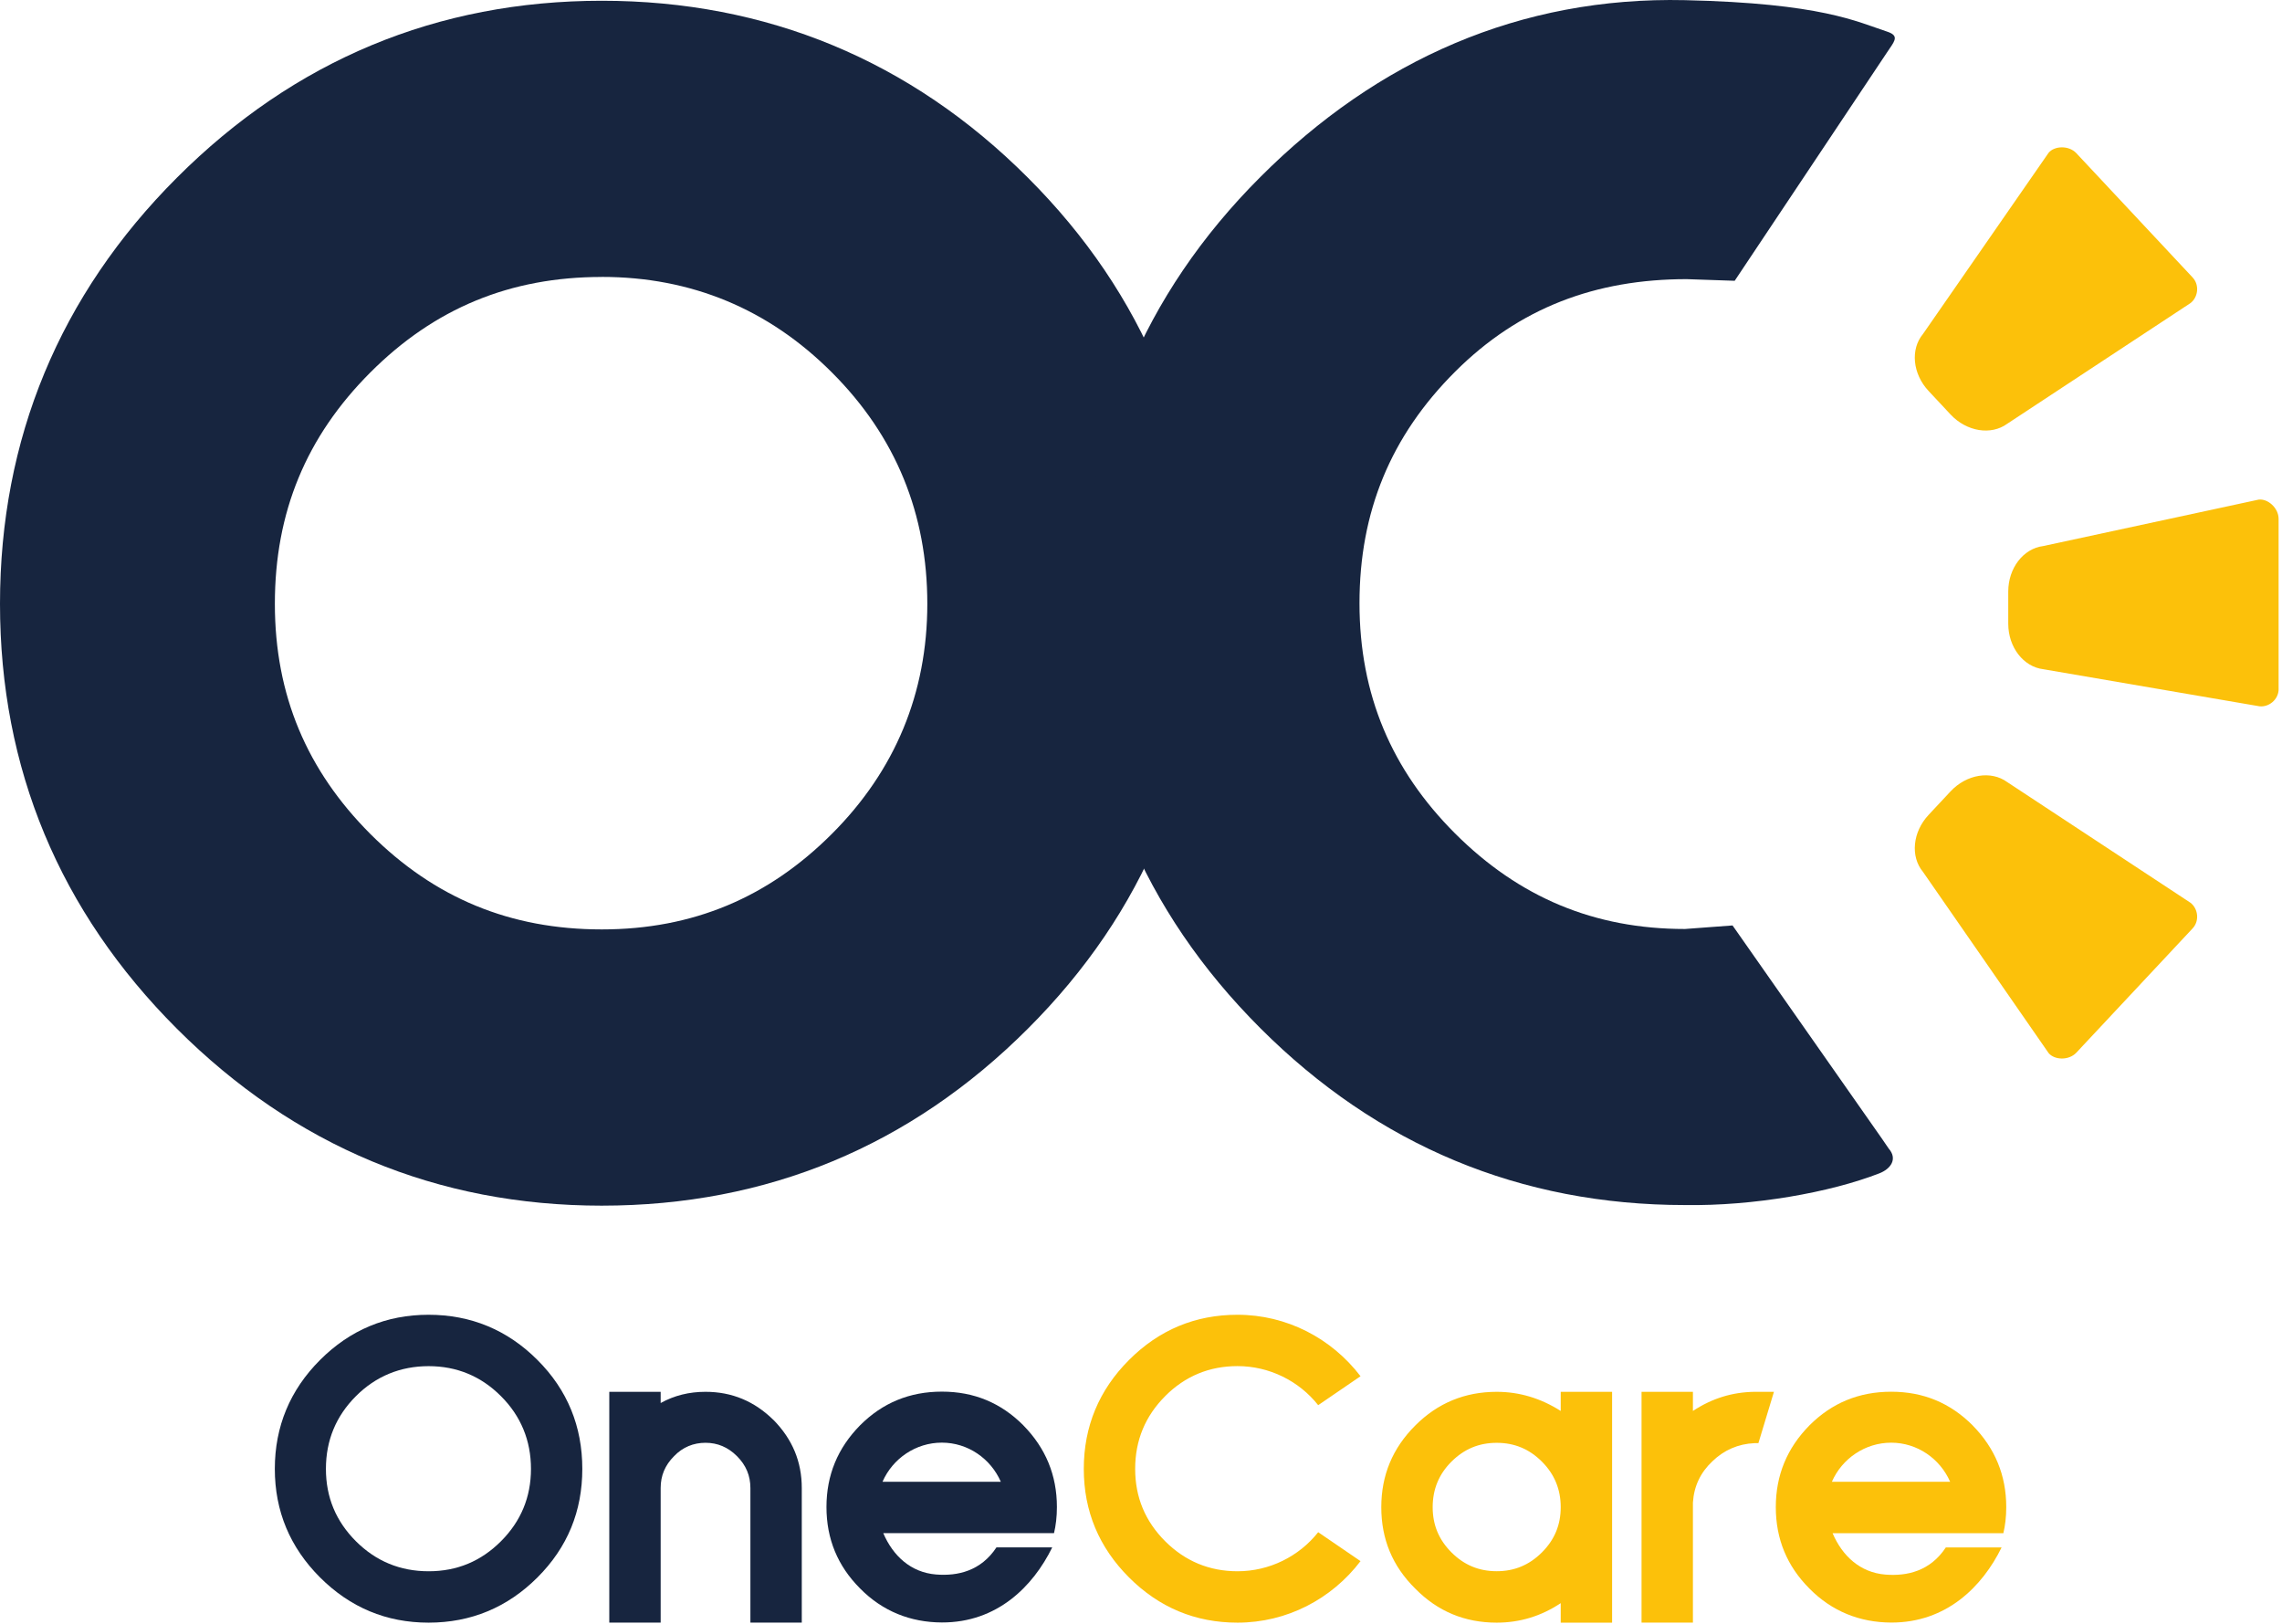 <svg viewBox="0 0 489 348" xmlns="http://www.w3.org/2000/svg" fill-rule="evenodd" clip-rule="evenodd" stroke-linejoin="round" stroke-miterlimit="2"><path d="M91.84 281.713c9.07 0 16.9 3.25 23.33 9.69 6.44 6.43 9.61 14.26 9.61 23.33 0 9.07-3.17 16.83-9.61 23.26-6.43 6.43-14.26 9.69-23.33 9.69-9.07 0-16.82-3.26-23.26-9.69-6.43-6.43-9.69-14.19-9.69-23.26 0-9.07 3.26-16.9 9.69-23.33 6.44-6.44 14.19-9.69 23.26-9.69zm15.51 48.53c4.27-4.27 6.43-9.46 6.43-15.51 0-6.05-2.16-11.32-6.43-15.58-4.26-4.27-9.46-6.43-15.5-6.43-6.04 0-11.32 2.16-15.58 6.43-4.26 4.26-6.43 9.46-6.43 15.58 0 6.12 2.17 11.24 6.43 15.51 4.27 4.26 9.46 6.43 15.58 6.43 6.12 0 11.24-2.17 15.5-6.43zm58.41-25.98c4.03 4.11 6.05 8.92 6.05 14.57v28.84H160.8v-28.84c0-2.63-.93-4.88-2.87-6.82-1.94-1.94-4.19-2.87-6.75-2.87-2.56 0-4.89.93-6.74 2.87-1.94 1.94-2.87 4.18-2.87 6.82v28.84h-11.01v-49.45h11.01v2.4c2.95-1.63 6.12-2.4 9.61-2.4 5.66 0 10.47 2.01 14.57 6.04h.01z" fill="#17253f" fill-rule="nonzero"/><path d="M249.68 299.153c-4.26 4.26-6.43 9.46-6.43 15.58 0 6.12 2.17 11.24 6.43 15.51 4.27 4.26 9.46 6.43 15.5 6.43 6.82 0 13.18-3.17 17.29-8.37l9.07 6.2c-6.2 8.14-15.81 13.18-26.36 13.18-9.07 0-16.82-3.26-23.25-9.69s-9.69-14.19-9.69-23.26c0-9.07 3.26-16.9 9.69-23.33 6.43-6.44 14.18-9.69 23.25-9.69 10.55 0 20.15 5.04 26.36 13.17l-9.07 6.2c-4.11-5.19-10.47-8.37-17.29-8.37-6.05 0-11.24 2.16-15.5 6.43v.01zm95.77 48.53h-11.01v-4.18c-4.19 2.79-8.76 4.18-13.72 4.18-6.82 0-12.64-2.4-17.44-7.28-4.89-4.81-7.29-10.62-7.29-17.45s2.4-12.64 7.29-17.52c4.8-4.81 10.62-7.21 17.44-7.21 4.89 0 9.46 1.39 13.72 4.1v-4.1h11.01v49.46zm-24.73-38.53c-3.8 0-6.97 1.32-9.69 4.03-2.72 2.71-4.03 5.96-4.03 9.76s1.32 6.98 4.03 9.69c2.71 2.71 5.89 4.03 9.69 4.03s6.97-1.32 9.69-4.03c2.71-2.71 4.03-5.89 4.03-9.69s-1.32-7.05-4.03-9.76-5.89-4.03-9.69-4.03zm59.41-10.93l-3.33 11h-.86c-3.48.16-6.51 1.48-8.99 3.88-2.56 2.4-3.96 5.35-4.18 8.84v25.73h-11.01v-49.45h11.01v4.1c4.11-2.71 8.45-4.03 13.17-4.1h4.19z" fill="#fcc10a" fill-rule="nonzero"/><path d="M128.95 258.333c-35.23 0-65.86-12.75-91.04-37.91C12.75 195.263 0 164.633 0 129.373s12.75-66.15 37.91-91.3C63.06 12.913 93.7.163 128.96.163s66.17 12.75 91.3 37.91c24.97 24.94 37.63 55.66 37.63 91.3s-12.66 66.1-37.64 91.05c-25.15 25.15-55.87 37.91-91.3 37.91zm0-198.99c-19.61 0-35.83 6.69-49.59 20.46-13.76 13.77-20.46 29.98-20.46 49.57s6.89 35.72 20.46 49.32c13.78 13.76 30.01 20.45 49.59 20.45 19.58 0 35.72-6.88 49.3-20.46 13.57-13.57 20.46-30.17 20.46-49.32s-6.69-35.82-20.45-49.56c-13.56-13.59-30.15-20.47-49.3-20.47l-.01.01z" fill="#17253f" fill-rule="nonzero"/><path d="M361.42 59.813c-19.4 0-35.88 6.09-49.64 19.86-13.77 13.76-20.46 29.98-20.46 49.57s6.88 35.73 20.46 49.32c13.78 13.76 29.9 20.49 49.28 20.49 0 0-38.65 0 0 0l10.2-.76 32.05 45.74 1.4 2.05c1.97 2.24.47 4.37-2 5.33-10.53 4.1-26.99 7.02-41.63 6.79-35.24 0-65.87-12.75-91.02-37.91-25.16-25.15-37.91-55.79-37.91-91.05s12.75-66.15 37.91-91.3c25.13-25.16 55.76-38.7 91.02-37.91 29.27.66 36.8 4.61 43.27 6.73 2.43.8 1.87 1.77.55 3.67l-.54.8-32.64 48.93" fill="#17253f" fill-rule="nonzero"/><path d="M488.27 147.613v-36.44c0-2.33-2.31-4.37-4.28-4.12l-46.16 9.95c-4.26.53-7.49 4.73-7.49 9.74v6.9c0 5.03 3.25 9.24 7.52 9.75l46.3 7.94c1.97.24 4.12-1.39 4.12-3.72h-.01zm-18.44-88.18l-24.9-26.61c-1.59-1.7-4.67-1.61-5.94-.09l-26.91 38.81c-2.75 3.29-2.24 8.57 1.19 12.23l4.71 5.04c3.43 3.67 8.68 4.52 12.15 1.98l39.23-25.83c1.6-1.18 2.06-3.84.47-5.53zm0 139.51l-24.9 26.61c-1.59 1.7-4.67 1.61-5.94.09l-26.91-38.81c-2.75-3.29-2.24-8.57 1.19-12.23l4.71-5.04c3.43-3.67 8.68-4.52 12.15-1.98l39.23 25.83c1.6 1.18 2.06 3.84.47 5.53zm-47.13 106.47c4.8 4.88 7.21 10.7 7.21 17.52 0 2.1-.23 3.96-.62 5.59H392.7c2.09 4.88 5.91 8.42 11.3 8.86 4.66.38 9.62-.75 12.96-5.81h11.95c-4.11 8.38-11.82 16.13-23.65 16.09-6.73-.02-12.71-2.4-17.52-7.28-4.81-4.81-7.21-10.62-7.21-17.45s2.4-12.64 7.21-17.52c4.8-4.81 10.62-7.21 17.52-7.21s12.64 2.4 17.45 7.21h-.01zm-4.81 12.09c-2.17-4.96-7.05-8.38-12.64-8.38-5.59 0-10.54 3.41-12.71 8.38h25.35z" fill="#fcc10a" fill-rule="nonzero"/><path d="M219.27 305.393c4.8 4.88 7.21 10.7 7.21 17.52 0 2.1-.23 3.96-.62 5.59h-36.59c2.09 4.88 5.91 8.42 11.3 8.86 4.66.38 9.62-.75 12.96-5.81h11.95c-4.11 8.38-11.82 16.13-23.65 16.09-6.73-.02-12.71-2.4-17.52-7.28-4.81-4.81-7.21-10.62-7.21-17.45s2.4-12.64 7.21-17.52c4.8-4.81 10.62-7.21 17.52-7.21s12.64 2.4 17.45 7.21h-.01zm-4.81 12.1c-2.17-4.96-7.05-8.38-12.64-8.38-5.59 0-10.54 3.41-12.71 8.38h25.35z" fill="#17253f" fill-rule="nonzero"/></svg>